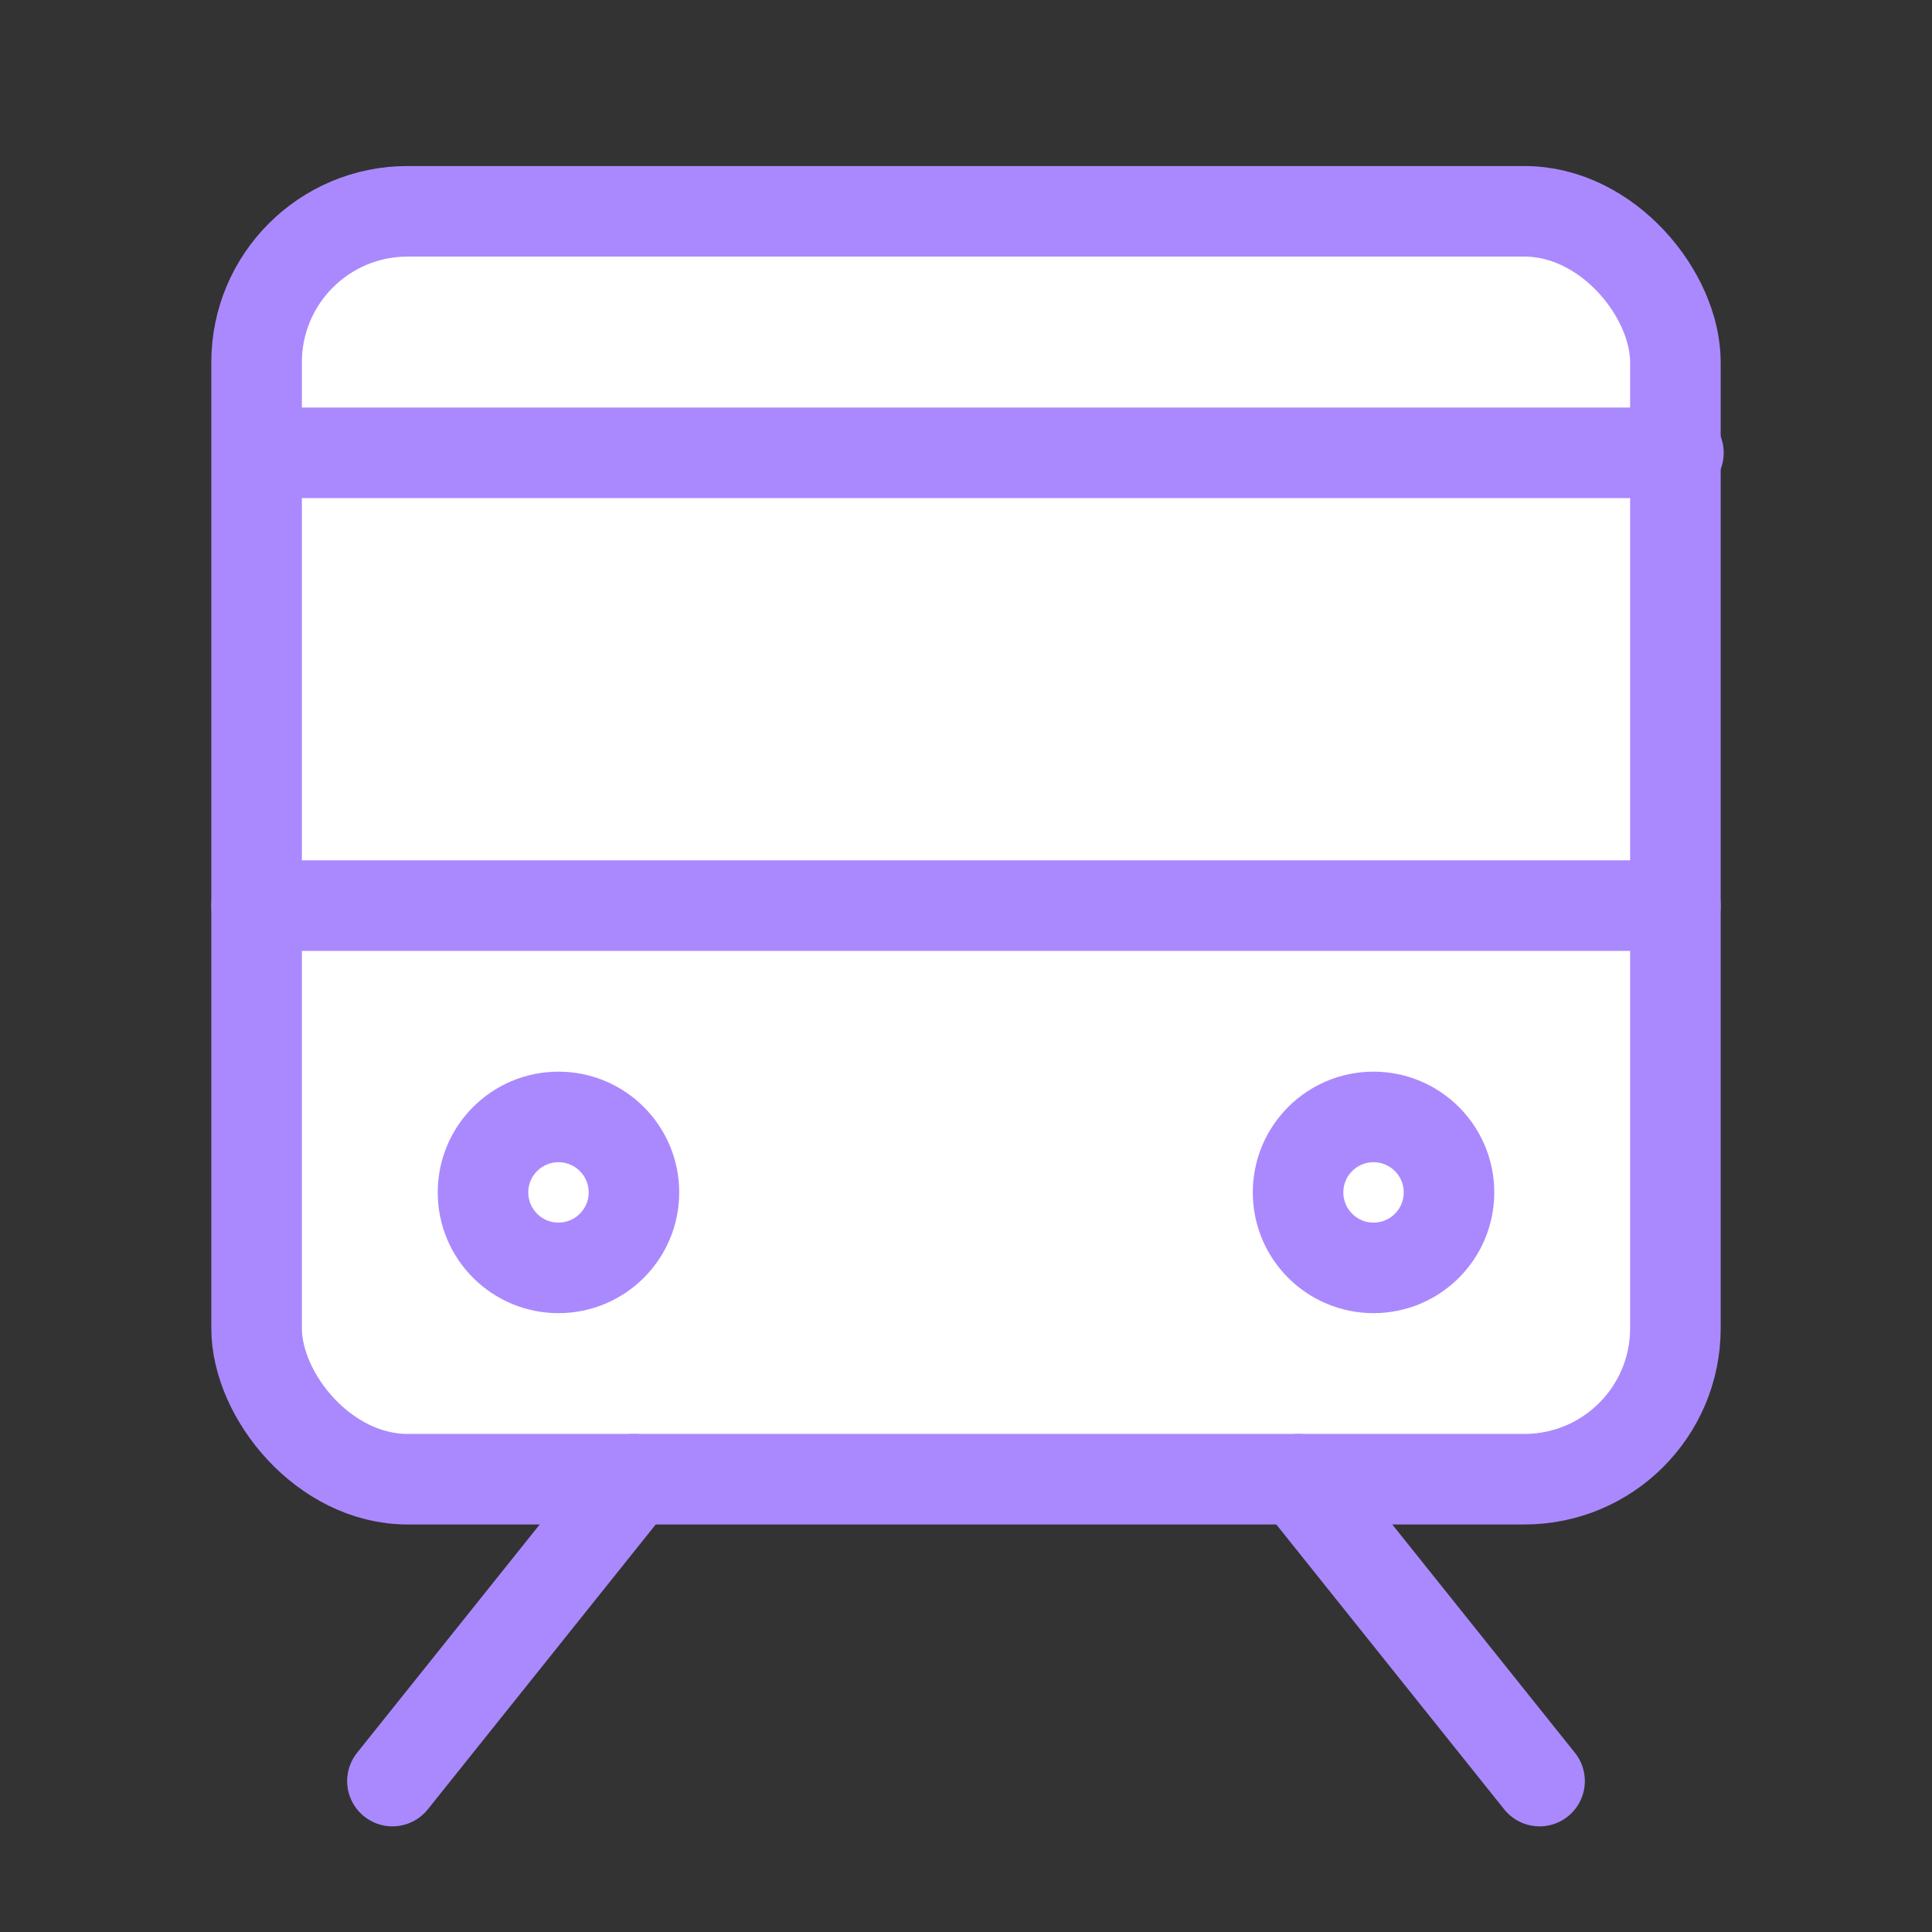 <svg id="icon_train_64_PL_3" xmlns="http://www.w3.org/2000/svg" xmlns:xlink="http://www.w3.org/1999/xlink" width="64" height="64" viewBox="0 0 64 64">
  <rect x="0" y="0" width="64" height="64" fill="#333333" stroke="none"/>
  <defs>
    <clipPath id="clip-path">
      <rect id="長方形_215" data-name="長方形 215" width="64" height="64" fill="none"/>
    </clipPath>
  </defs>
  <g id="グループ_102" data-name="グループ 102" clip-path="url(#clip-path)">
    <path id="パス_156" data-name="パス 156" d="M50.5,49h-37a5,5,0,0,1-5-5V12a5,5,0,0,1,5-5h37a5,5,0,0,1,5,5V44a5,5,0,0,1-5,5" fill="#fff"/>
    <rect id="長方形_214" data-name="長方形 214" width="47" height="42" rx="5" transform="translate(8.5 7)" fill="none" stroke="#aa89fe" stroke-linecap="round" stroke-linejoin="round" stroke-width="3"/>
    <line id="線_41" data-name="線 41" x1="8" y2="10" transform="translate(13 49)" fill="none" stroke="#aa89fe" stroke-linecap="round" stroke-linejoin="round" stroke-width="3"/>
    <line id="線_42" data-name="線 42" x2="8" y2="10" transform="translate(43 49)" fill="none" stroke="#aa89fe" stroke-linecap="round" stroke-linejoin="round" stroke-width="3"/>
    <circle id="楕円形_133" data-name="楕円形 133" cx="2.5" cy="2.5" r="2.5" transform="translate(16 37)" fill="none" stroke="#aa89fe" stroke-linecap="round" stroke-linejoin="round" stroke-width="3"/>
    <line id="線_43" data-name="線 43" x2="47" transform="translate(8.5 30)" fill="#fff"/>
    <line id="線_44" data-name="線 44" x2="47" transform="translate(8.5 30)" fill="none" stroke="#aa89fe" stroke-linecap="round" stroke-linejoin="round" stroke-width="3"/>
    <circle id="楕円形_134" data-name="楕円形 134" cx="2.5" cy="2.5" r="2.5" transform="translate(43 37)" fill="none" stroke="#aa89fe" stroke-linecap="round" stroke-linejoin="round" stroke-width="3"/>
    <line id="線_45" data-name="線 45" x1="47" transform="translate(8.6 15)" fill="#fff"/>
    <line id="線_46" data-name="線 46" x1="47" transform="translate(8.6 15)" fill="none" stroke="#aa89fe" stroke-linecap="round" stroke-linejoin="round" stroke-width="3"/>
  </g>
</svg>
